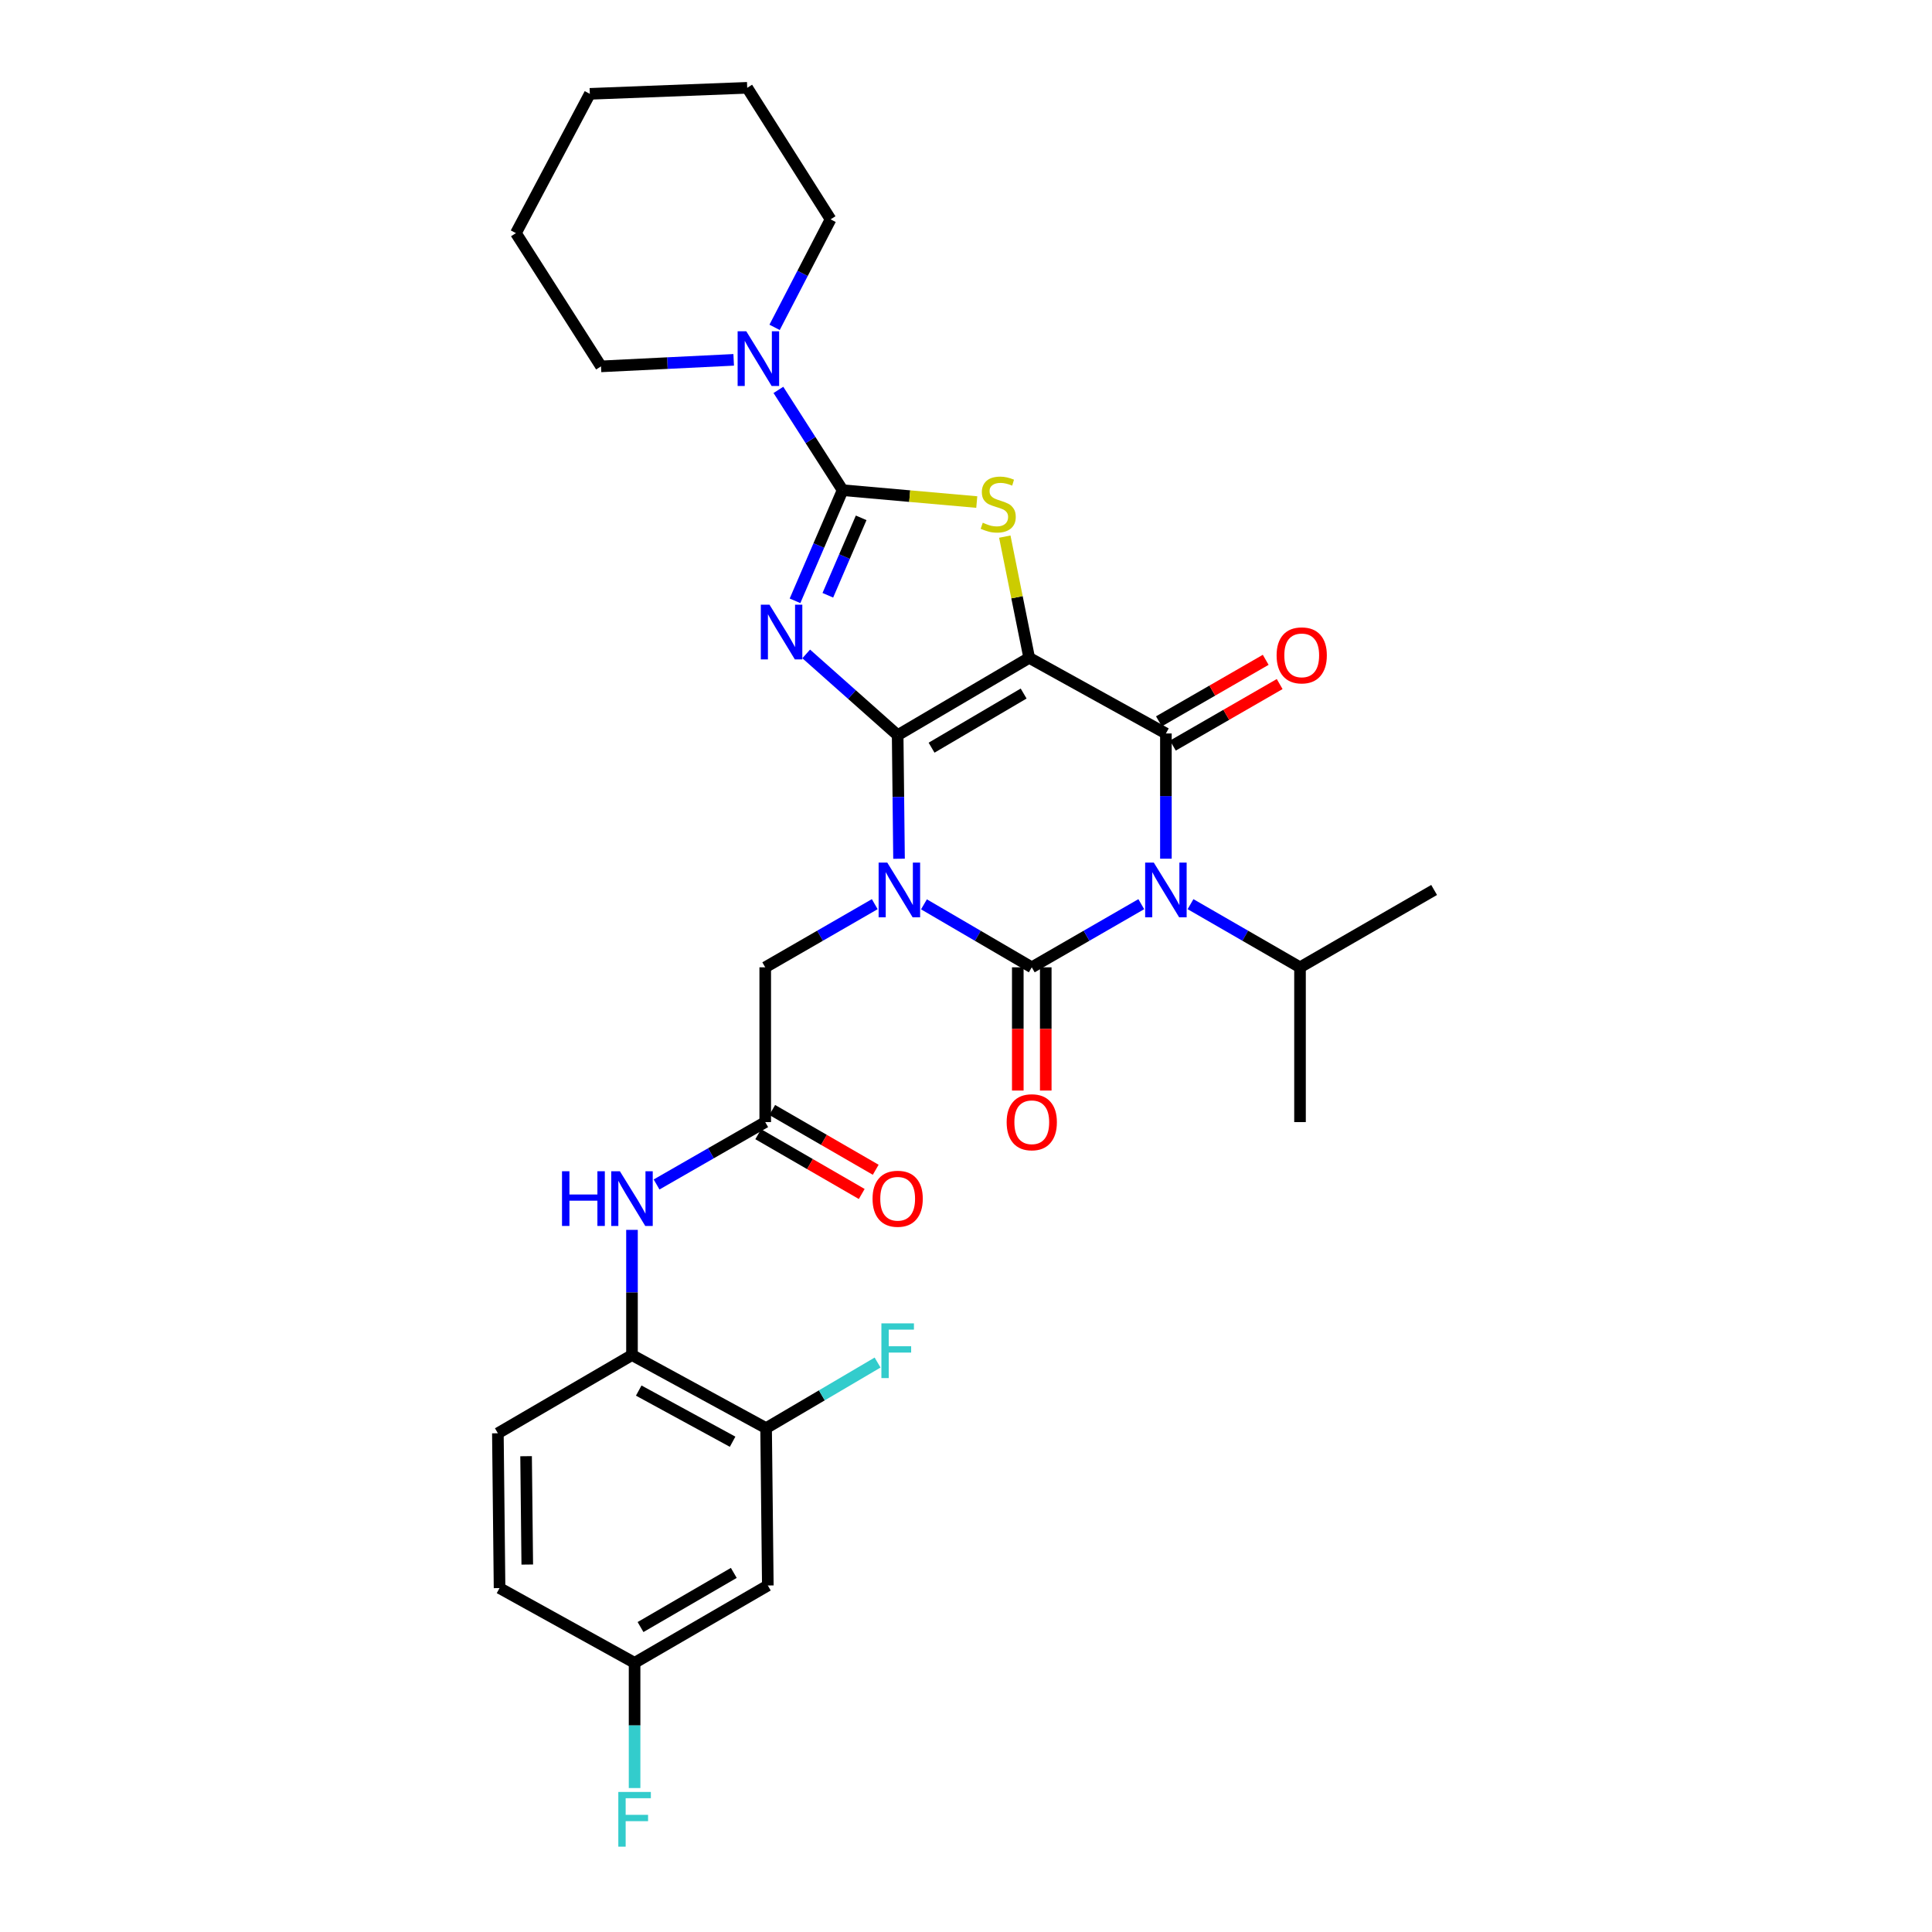 <?xml version='1.0' encoding='iso-8859-1'?>
<svg version='1.1' baseProfile='full'
              xmlns='http://www.w3.org/2000/svg'
                      xmlns:rdkit='http://www.rdkit.org/xml'
                      xmlns:xlink='http://www.w3.org/1999/xlink'
                  xml:space='preserve'
width='1000px' height='1000px' viewBox='0 0 1000 1000'>
<!-- END OF HEADER -->
<rect style='opacity:1.0;fill:#FFFFFF;stroke:none' width='1000' height='1000' x='0' y='0'> </rect>
<path class='bond-0' d='M 464.629,380.528 L 464.982,412.506' style='fill:none;fill-rule:evenodd;stroke:#000000;stroke-width:6px;stroke-linecap:butt;stroke-linejoin:miter;stroke-opacity:1' />
<path class='bond-0' d='M 464.982,412.506 L 465.335,444.483' style='fill:none;fill-rule:evenodd;stroke:#0000FF;stroke-width:6px;stroke-linecap:butt;stroke-linejoin:miter;stroke-opacity:1' />
<path class='bond-1' d='M 464.629,380.528 L 532.71,340.493' style='fill:none;fill-rule:evenodd;stroke:#000000;stroke-width:6px;stroke-linecap:butt;stroke-linejoin:miter;stroke-opacity:1' />
<path class='bond-1' d='M 482.177,386.999 L 529.834,358.975' style='fill:none;fill-rule:evenodd;stroke:#000000;stroke-width:6px;stroke-linecap:butt;stroke-linejoin:miter;stroke-opacity:1' />
<path class='bond-3' d='M 464.629,380.528 L 440.959,359.497' style='fill:none;fill-rule:evenodd;stroke:#000000;stroke-width:6px;stroke-linecap:butt;stroke-linejoin:miter;stroke-opacity:1' />
<path class='bond-3' d='M 440.959,359.497 L 417.29,338.466' style='fill:none;fill-rule:evenodd;stroke:#0000FF;stroke-width:6px;stroke-linecap:butt;stroke-linejoin:miter;stroke-opacity:1' />
<path class='bond-2' d='M 478.237,468.079 L 506.141,484.38' style='fill:none;fill-rule:evenodd;stroke:#0000FF;stroke-width:6px;stroke-linecap:butt;stroke-linejoin:miter;stroke-opacity:1' />
<path class='bond-2' d='M 506.141,484.38 L 534.044,500.681' style='fill:none;fill-rule:evenodd;stroke:#000000;stroke-width:6px;stroke-linecap:butt;stroke-linejoin:miter;stroke-opacity:1' />
<path class='bond-9' d='M 452.77,467.994 L 424.426,484.338' style='fill:none;fill-rule:evenodd;stroke:#0000FF;stroke-width:6px;stroke-linecap:butt;stroke-linejoin:miter;stroke-opacity:1' />
<path class='bond-9' d='M 424.426,484.338 L 396.081,500.681' style='fill:none;fill-rule:evenodd;stroke:#000000;stroke-width:6px;stroke-linecap:butt;stroke-linejoin:miter;stroke-opacity:1' />
<path class='bond-5' d='M 532.71,340.493 L 603.468,379.644' style='fill:none;fill-rule:evenodd;stroke:#000000;stroke-width:6px;stroke-linecap:butt;stroke-linejoin:miter;stroke-opacity:1' />
<path class='bond-7' d='M 532.71,340.493 L 526.395,309.123' style='fill:none;fill-rule:evenodd;stroke:#000000;stroke-width:6px;stroke-linecap:butt;stroke-linejoin:miter;stroke-opacity:1' />
<path class='bond-7' d='M 526.395,309.123 L 520.081,277.753' style='fill:none;fill-rule:evenodd;stroke:#CCCC00;stroke-width:6px;stroke-linecap:butt;stroke-linejoin:miter;stroke-opacity:1' />
<path class='bond-13' d='M 526.808,500.681 L 526.808,532.575' style='fill:none;fill-rule:evenodd;stroke:#000000;stroke-width:6px;stroke-linecap:butt;stroke-linejoin:miter;stroke-opacity:1' />
<path class='bond-13' d='M 526.808,532.575 L 526.808,564.468' style='fill:none;fill-rule:evenodd;stroke:#FF0000;stroke-width:6px;stroke-linecap:butt;stroke-linejoin:miter;stroke-opacity:1' />
<path class='bond-13' d='M 541.281,500.681 L 541.281,532.575' style='fill:none;fill-rule:evenodd;stroke:#000000;stroke-width:6px;stroke-linecap:butt;stroke-linejoin:miter;stroke-opacity:1' />
<path class='bond-13' d='M 541.281,532.575 L 541.281,564.468' style='fill:none;fill-rule:evenodd;stroke:#FF0000;stroke-width:6px;stroke-linecap:butt;stroke-linejoin:miter;stroke-opacity:1' />
<path class='bond-32' d='M 534.044,500.681 L 562.385,484.338' style='fill:none;fill-rule:evenodd;stroke:#000000;stroke-width:6px;stroke-linecap:butt;stroke-linejoin:miter;stroke-opacity:1' />
<path class='bond-32' d='M 562.385,484.338 L 590.725,467.995' style='fill:none;fill-rule:evenodd;stroke:#0000FF;stroke-width:6px;stroke-linecap:butt;stroke-linejoin:miter;stroke-opacity:1' />
<path class='bond-6' d='M 411.495,310.979 L 423.818,282.349' style='fill:none;fill-rule:evenodd;stroke:#0000FF;stroke-width:6px;stroke-linecap:butt;stroke-linejoin:miter;stroke-opacity:1' />
<path class='bond-6' d='M 423.818,282.349 L 436.14,253.718' style='fill:none;fill-rule:evenodd;stroke:#000000;stroke-width:6px;stroke-linecap:butt;stroke-linejoin:miter;stroke-opacity:1' />
<path class='bond-6' d='M 428.486,308.112 L 437.112,288.07' style='fill:none;fill-rule:evenodd;stroke:#0000FF;stroke-width:6px;stroke-linecap:butt;stroke-linejoin:miter;stroke-opacity:1' />
<path class='bond-6' d='M 437.112,288.07 L 445.738,268.029' style='fill:none;fill-rule:evenodd;stroke:#000000;stroke-width:6px;stroke-linecap:butt;stroke-linejoin:miter;stroke-opacity:1' />
<path class='bond-4' d='M 603.468,444.461 L 603.468,412.052' style='fill:none;fill-rule:evenodd;stroke:#0000FF;stroke-width:6px;stroke-linecap:butt;stroke-linejoin:miter;stroke-opacity:1' />
<path class='bond-4' d='M 603.468,412.052 L 603.468,379.644' style='fill:none;fill-rule:evenodd;stroke:#000000;stroke-width:6px;stroke-linecap:butt;stroke-linejoin:miter;stroke-opacity:1' />
<path class='bond-17' d='M 616.212,467.996 L 644.548,484.338' style='fill:none;fill-rule:evenodd;stroke:#0000FF;stroke-width:6px;stroke-linecap:butt;stroke-linejoin:miter;stroke-opacity:1' />
<path class='bond-17' d='M 644.548,484.338 L 672.884,500.681' style='fill:none;fill-rule:evenodd;stroke:#000000;stroke-width:6px;stroke-linecap:butt;stroke-linejoin:miter;stroke-opacity:1' />
<path class='bond-15' d='M 607.081,385.914 L 634.717,369.989' style='fill:none;fill-rule:evenodd;stroke:#000000;stroke-width:6px;stroke-linecap:butt;stroke-linejoin:miter;stroke-opacity:1' />
<path class='bond-15' d='M 634.717,369.989 L 662.353,354.065' style='fill:none;fill-rule:evenodd;stroke:#FF0000;stroke-width:6px;stroke-linecap:butt;stroke-linejoin:miter;stroke-opacity:1' />
<path class='bond-15' d='M 599.855,373.374 L 627.491,357.449' style='fill:none;fill-rule:evenodd;stroke:#000000;stroke-width:6px;stroke-linecap:butt;stroke-linejoin:miter;stroke-opacity:1' />
<path class='bond-15' d='M 627.491,357.449 L 655.127,341.524' style='fill:none;fill-rule:evenodd;stroke:#FF0000;stroke-width:6px;stroke-linecap:butt;stroke-linejoin:miter;stroke-opacity:1' />
<path class='bond-8' d='M 436.14,253.718 L 419.519,227.764' style='fill:none;fill-rule:evenodd;stroke:#000000;stroke-width:6px;stroke-linecap:butt;stroke-linejoin:miter;stroke-opacity:1' />
<path class='bond-8' d='M 419.519,227.764 L 402.898,201.81' style='fill:none;fill-rule:evenodd;stroke:#0000FF;stroke-width:6px;stroke-linecap:butt;stroke-linejoin:miter;stroke-opacity:1' />
<path class='bond-31' d='M 436.14,253.718 L 470.858,256.789' style='fill:none;fill-rule:evenodd;stroke:#000000;stroke-width:6px;stroke-linecap:butt;stroke-linejoin:miter;stroke-opacity:1' />
<path class='bond-31' d='M 470.858,256.789 L 505.575,259.86' style='fill:none;fill-rule:evenodd;stroke:#CCCC00;stroke-width:6px;stroke-linecap:butt;stroke-linejoin:miter;stroke-opacity:1' />
<path class='bond-24' d='M 379.757,186.257 L 345.42,187.945' style='fill:none;fill-rule:evenodd;stroke:#0000FF;stroke-width:6px;stroke-linecap:butt;stroke-linejoin:miter;stroke-opacity:1' />
<path class='bond-24' d='M 345.42,187.945 L 311.083,189.633' style='fill:none;fill-rule:evenodd;stroke:#000000;stroke-width:6px;stroke-linecap:butt;stroke-linejoin:miter;stroke-opacity:1' />
<path class='bond-25' d='M 400.927,169.439 L 415.414,141.487' style='fill:none;fill-rule:evenodd;stroke:#0000FF;stroke-width:6px;stroke-linecap:butt;stroke-linejoin:miter;stroke-opacity:1' />
<path class='bond-25' d='M 415.414,141.487 L 429.901,113.535' style='fill:none;fill-rule:evenodd;stroke:#000000;stroke-width:6px;stroke-linecap:butt;stroke-linejoin:miter;stroke-opacity:1' />
<path class='bond-10' d='M 396.081,500.681 L 396.081,580.791' style='fill:none;fill-rule:evenodd;stroke:#000000;stroke-width:6px;stroke-linecap:butt;stroke-linejoin:miter;stroke-opacity:1' />
<path class='bond-11' d='M 396.081,580.791 L 367.963,596.937' style='fill:none;fill-rule:evenodd;stroke:#000000;stroke-width:6px;stroke-linecap:butt;stroke-linejoin:miter;stroke-opacity:1' />
<path class='bond-11' d='M 367.963,596.937 L 339.844,613.083' style='fill:none;fill-rule:evenodd;stroke:#0000FF;stroke-width:6px;stroke-linecap:butt;stroke-linejoin:miter;stroke-opacity:1' />
<path class='bond-18' d='M 392.461,587.057 L 419.246,602.531' style='fill:none;fill-rule:evenodd;stroke:#000000;stroke-width:6px;stroke-linecap:butt;stroke-linejoin:miter;stroke-opacity:1' />
<path class='bond-18' d='M 419.246,602.531 L 446.03,618.004' style='fill:none;fill-rule:evenodd;stroke:#FF0000;stroke-width:6px;stroke-linecap:butt;stroke-linejoin:miter;stroke-opacity:1' />
<path class='bond-18' d='M 399.702,574.525 L 426.486,589.998' style='fill:none;fill-rule:evenodd;stroke:#000000;stroke-width:6px;stroke-linecap:butt;stroke-linejoin:miter;stroke-opacity:1' />
<path class='bond-18' d='M 426.486,589.998 L 453.27,605.472' style='fill:none;fill-rule:evenodd;stroke:#FF0000;stroke-width:6px;stroke-linecap:butt;stroke-linejoin:miter;stroke-opacity:1' />
<path class='bond-12' d='M 327.116,636.576 L 327.116,668.977' style='fill:none;fill-rule:evenodd;stroke:#0000FF;stroke-width:6px;stroke-linecap:butt;stroke-linejoin:miter;stroke-opacity:1' />
<path class='bond-12' d='M 327.116,668.977 L 327.116,701.378' style='fill:none;fill-rule:evenodd;stroke:#000000;stroke-width:6px;stroke-linecap:butt;stroke-linejoin:miter;stroke-opacity:1' />
<path class='bond-14' d='M 327.116,701.378 L 396.532,739.201' style='fill:none;fill-rule:evenodd;stroke:#000000;stroke-width:6px;stroke-linecap:butt;stroke-linejoin:miter;stroke-opacity:1' />
<path class='bond-14' d='M 330.603,719.76 L 379.194,746.237' style='fill:none;fill-rule:evenodd;stroke:#000000;stroke-width:6px;stroke-linecap:butt;stroke-linejoin:miter;stroke-opacity:1' />
<path class='bond-19' d='M 327.116,701.378 L 257.7,741.863' style='fill:none;fill-rule:evenodd;stroke:#000000;stroke-width:6px;stroke-linecap:butt;stroke-linejoin:miter;stroke-opacity:1' />
<path class='bond-16' d='M 396.532,739.201 L 397.424,820.646' style='fill:none;fill-rule:evenodd;stroke:#000000;stroke-width:6px;stroke-linecap:butt;stroke-linejoin:miter;stroke-opacity:1' />
<path class='bond-21' d='M 396.532,739.201 L 425.383,722.226' style='fill:none;fill-rule:evenodd;stroke:#000000;stroke-width:6px;stroke-linecap:butt;stroke-linejoin:miter;stroke-opacity:1' />
<path class='bond-21' d='M 425.383,722.226 L 454.234,705.251' style='fill:none;fill-rule:evenodd;stroke:#33CCCC;stroke-width:6px;stroke-linecap:butt;stroke-linejoin:miter;stroke-opacity:1' />
<path class='bond-34' d='M 397.424,820.646 L 328.459,860.681' style='fill:none;fill-rule:evenodd;stroke:#000000;stroke-width:6px;stroke-linecap:butt;stroke-linejoin:miter;stroke-opacity:1' />
<path class='bond-34' d='M 379.813,814.134 L 331.537,842.159' style='fill:none;fill-rule:evenodd;stroke:#000000;stroke-width:6px;stroke-linecap:butt;stroke-linejoin:miter;stroke-opacity:1' />
<path class='bond-26' d='M 672.884,500.681 L 742.3,460.646' style='fill:none;fill-rule:evenodd;stroke:#000000;stroke-width:6px;stroke-linecap:butt;stroke-linejoin:miter;stroke-opacity:1' />
<path class='bond-27' d='M 672.884,500.681 L 672.884,580.791' style='fill:none;fill-rule:evenodd;stroke:#000000;stroke-width:6px;stroke-linecap:butt;stroke-linejoin:miter;stroke-opacity:1' />
<path class='bond-22' d='M 257.7,741.863 L 258.569,821.989' style='fill:none;fill-rule:evenodd;stroke:#000000;stroke-width:6px;stroke-linecap:butt;stroke-linejoin:miter;stroke-opacity:1' />
<path class='bond-22' d='M 272.303,753.725 L 272.911,809.813' style='fill:none;fill-rule:evenodd;stroke:#000000;stroke-width:6px;stroke-linecap:butt;stroke-linejoin:miter;stroke-opacity:1' />
<path class='bond-20' d='M 328.459,860.681 L 258.569,821.989' style='fill:none;fill-rule:evenodd;stroke:#000000;stroke-width:6px;stroke-linecap:butt;stroke-linejoin:miter;stroke-opacity:1' />
<path class='bond-23' d='M 328.459,860.681 L 328.459,893.086' style='fill:none;fill-rule:evenodd;stroke:#000000;stroke-width:6px;stroke-linecap:butt;stroke-linejoin:miter;stroke-opacity:1' />
<path class='bond-23' d='M 328.459,893.086 L 328.459,925.49' style='fill:none;fill-rule:evenodd;stroke:#33CCCC;stroke-width:6px;stroke-linecap:butt;stroke-linejoin:miter;stroke-opacity:1' />
<path class='bond-28' d='M 311.083,189.633 L 267.036,120.668' style='fill:none;fill-rule:evenodd;stroke:#000000;stroke-width:6px;stroke-linecap:butt;stroke-linejoin:miter;stroke-opacity:1' />
<path class='bond-29' d='M 429.901,113.535 L 386.754,45.455' style='fill:none;fill-rule:evenodd;stroke:#000000;stroke-width:6px;stroke-linecap:butt;stroke-linejoin:miter;stroke-opacity:1' />
<path class='bond-33' d='M 267.036,120.668 L 305.294,48.574' style='fill:none;fill-rule:evenodd;stroke:#000000;stroke-width:6px;stroke-linecap:butt;stroke-linejoin:miter;stroke-opacity:1' />
<path class='bond-30' d='M 386.754,45.455 L 305.294,48.574' style='fill:none;fill-rule:evenodd;stroke:#000000;stroke-width:6px;stroke-linecap:butt;stroke-linejoin:miter;stroke-opacity:1' />
<path  class='atom-1' d='M 459.253 446.486
L 468.533 461.486
Q 469.453 462.966, 470.933 465.646
Q 472.413 468.326, 472.493 468.486
L 472.493 446.486
L 476.253 446.486
L 476.253 474.806
L 472.373 474.806
L 462.413 458.406
Q 461.253 456.486, 460.013 454.286
Q 458.813 452.086, 458.453 451.406
L 458.453 474.806
L 454.773 474.806
L 454.773 446.486
L 459.253 446.486
' fill='#0000FF'/>
<path  class='atom-4' d='M 398.28 312.978
L 407.56 327.978
Q 408.48 329.458, 409.96 332.138
Q 411.44 334.818, 411.52 334.978
L 411.52 312.978
L 415.28 312.978
L 415.28 341.298
L 411.4 341.298
L 401.44 324.898
Q 400.28 322.978, 399.04 320.778
Q 397.84 318.578, 397.48 317.898
L 397.48 341.298
L 393.8 341.298
L 393.8 312.978
L 398.28 312.978
' fill='#0000FF'/>
<path  class='atom-5' d='M 597.208 446.486
L 606.488 461.486
Q 607.408 462.966, 608.888 465.646
Q 610.368 468.326, 610.448 468.486
L 610.448 446.486
L 614.208 446.486
L 614.208 474.806
L 610.328 474.806
L 600.368 458.406
Q 599.208 456.486, 597.968 454.286
Q 596.768 452.086, 596.408 451.406
L 596.408 474.806
L 592.728 474.806
L 592.728 446.486
L 597.208 446.486
' fill='#0000FF'/>
<path  class='atom-8' d='M 508.676 270.562
Q 508.996 270.682, 510.316 271.242
Q 511.636 271.802, 513.076 272.162
Q 514.556 272.482, 515.996 272.482
Q 518.676 272.482, 520.236 271.202
Q 521.796 269.882, 521.796 267.602
Q 521.796 266.042, 520.996 265.082
Q 520.236 264.122, 519.036 263.602
Q 517.836 263.082, 515.836 262.482
Q 513.316 261.722, 511.796 261.002
Q 510.316 260.282, 509.236 258.762
Q 508.196 257.242, 508.196 254.682
Q 508.196 251.122, 510.596 248.922
Q 513.036 246.722, 517.836 246.722
Q 521.116 246.722, 524.836 248.282
L 523.916 251.362
Q 520.516 249.962, 517.956 249.962
Q 515.196 249.962, 513.676 251.122
Q 512.156 252.242, 512.196 254.202
Q 512.196 255.722, 512.956 256.642
Q 513.756 257.562, 514.876 258.082
Q 516.036 258.602, 517.956 259.202
Q 520.516 260.002, 522.036 260.802
Q 523.556 261.602, 524.636 263.242
Q 525.756 264.842, 525.756 267.602
Q 525.756 271.522, 523.116 273.642
Q 520.516 275.722, 516.156 275.722
Q 513.636 275.722, 511.716 275.162
Q 509.836 274.642, 507.596 273.722
L 508.676 270.562
' fill='#CCCC00'/>
<path  class='atom-9' d='M 386.276 171.469
L 395.556 186.469
Q 396.476 187.949, 397.956 190.629
Q 399.436 193.309, 399.516 193.469
L 399.516 171.469
L 403.276 171.469
L 403.276 199.789
L 399.396 199.789
L 389.436 183.389
Q 388.276 181.469, 387.036 179.269
Q 385.836 177.069, 385.476 176.389
L 385.476 199.789
L 381.796 199.789
L 381.796 171.469
L 386.276 171.469
' fill='#0000FF'/>
<path  class='atom-12' d='M 290.896 606.231
L 294.736 606.231
L 294.736 618.271
L 309.216 618.271
L 309.216 606.231
L 313.056 606.231
L 313.056 634.551
L 309.216 634.551
L 309.216 621.471
L 294.736 621.471
L 294.736 634.551
L 290.896 634.551
L 290.896 606.231
' fill='#0000FF'/>
<path  class='atom-12' d='M 320.856 606.231
L 330.136 621.231
Q 331.056 622.711, 332.536 625.391
Q 334.016 628.071, 334.096 628.231
L 334.096 606.231
L 337.856 606.231
L 337.856 634.551
L 333.976 634.551
L 324.016 618.151
Q 322.856 616.231, 321.616 614.031
Q 320.416 611.831, 320.056 611.151
L 320.056 634.551
L 316.376 634.551
L 316.376 606.231
L 320.856 606.231
' fill='#0000FF'/>
<path  class='atom-14' d='M 521.044 580.871
Q 521.044 574.071, 524.404 570.271
Q 527.764 566.471, 534.044 566.471
Q 540.324 566.471, 543.684 570.271
Q 547.044 574.071, 547.044 580.871
Q 547.044 587.751, 543.644 591.671
Q 540.244 595.551, 534.044 595.551
Q 527.804 595.551, 524.404 591.671
Q 521.044 587.791, 521.044 580.871
M 534.044 592.351
Q 538.364 592.351, 540.684 589.471
Q 543.044 586.551, 543.044 580.871
Q 543.044 575.311, 540.684 572.511
Q 538.364 569.671, 534.044 569.671
Q 529.724 569.671, 527.364 572.471
Q 525.044 575.271, 525.044 580.871
Q 525.044 586.591, 527.364 589.471
Q 529.724 592.351, 534.044 592.351
' fill='#FF0000'/>
<path  class='atom-16' d='M 660.768 339.214
Q 660.768 332.414, 664.128 328.614
Q 667.488 324.814, 673.768 324.814
Q 680.048 324.814, 683.408 328.614
Q 686.768 332.414, 686.768 339.214
Q 686.768 346.094, 683.368 350.014
Q 679.968 353.894, 673.768 353.894
Q 667.528 353.894, 664.128 350.014
Q 660.768 346.134, 660.768 339.214
M 673.768 350.694
Q 678.088 350.694, 680.408 347.814
Q 682.768 344.894, 682.768 339.214
Q 682.768 333.654, 680.408 330.854
Q 678.088 328.014, 673.768 328.014
Q 669.448 328.014, 667.088 330.814
Q 664.768 333.614, 664.768 339.214
Q 664.768 344.934, 667.088 347.814
Q 669.448 350.694, 673.768 350.694
' fill='#FF0000'/>
<path  class='atom-19' d='M 451.629 620.471
Q 451.629 613.671, 454.989 609.871
Q 458.349 606.071, 464.629 606.071
Q 470.909 606.071, 474.269 609.871
Q 477.629 613.671, 477.629 620.471
Q 477.629 627.351, 474.229 631.271
Q 470.829 635.151, 464.629 635.151
Q 458.389 635.151, 454.989 631.271
Q 451.629 627.391, 451.629 620.471
M 464.629 631.951
Q 468.949 631.951, 471.269 629.071
Q 473.629 626.151, 473.629 620.471
Q 473.629 614.911, 471.269 612.111
Q 468.949 609.271, 464.629 609.271
Q 460.309 609.271, 457.949 612.071
Q 455.629 614.871, 455.629 620.471
Q 455.629 626.191, 457.949 629.071
Q 460.309 631.951, 464.629 631.951
' fill='#FF0000'/>
<path  class='atom-22' d='M 456.209 684.974
L 473.049 684.974
L 473.049 688.214
L 460.009 688.214
L 460.009 696.814
L 471.609 696.814
L 471.609 700.094
L 460.009 700.094
L 460.009 713.294
L 456.209 713.294
L 456.209 684.974
' fill='#33CCCC'/>
<path  class='atom-24' d='M 320.039 927.515
L 336.879 927.515
L 336.879 930.755
L 323.839 930.755
L 323.839 939.355
L 335.439 939.355
L 335.439 942.635
L 323.839 942.635
L 323.839 955.835
L 320.039 955.835
L 320.039 927.515
' fill='#33CCCC'/>
</svg>
